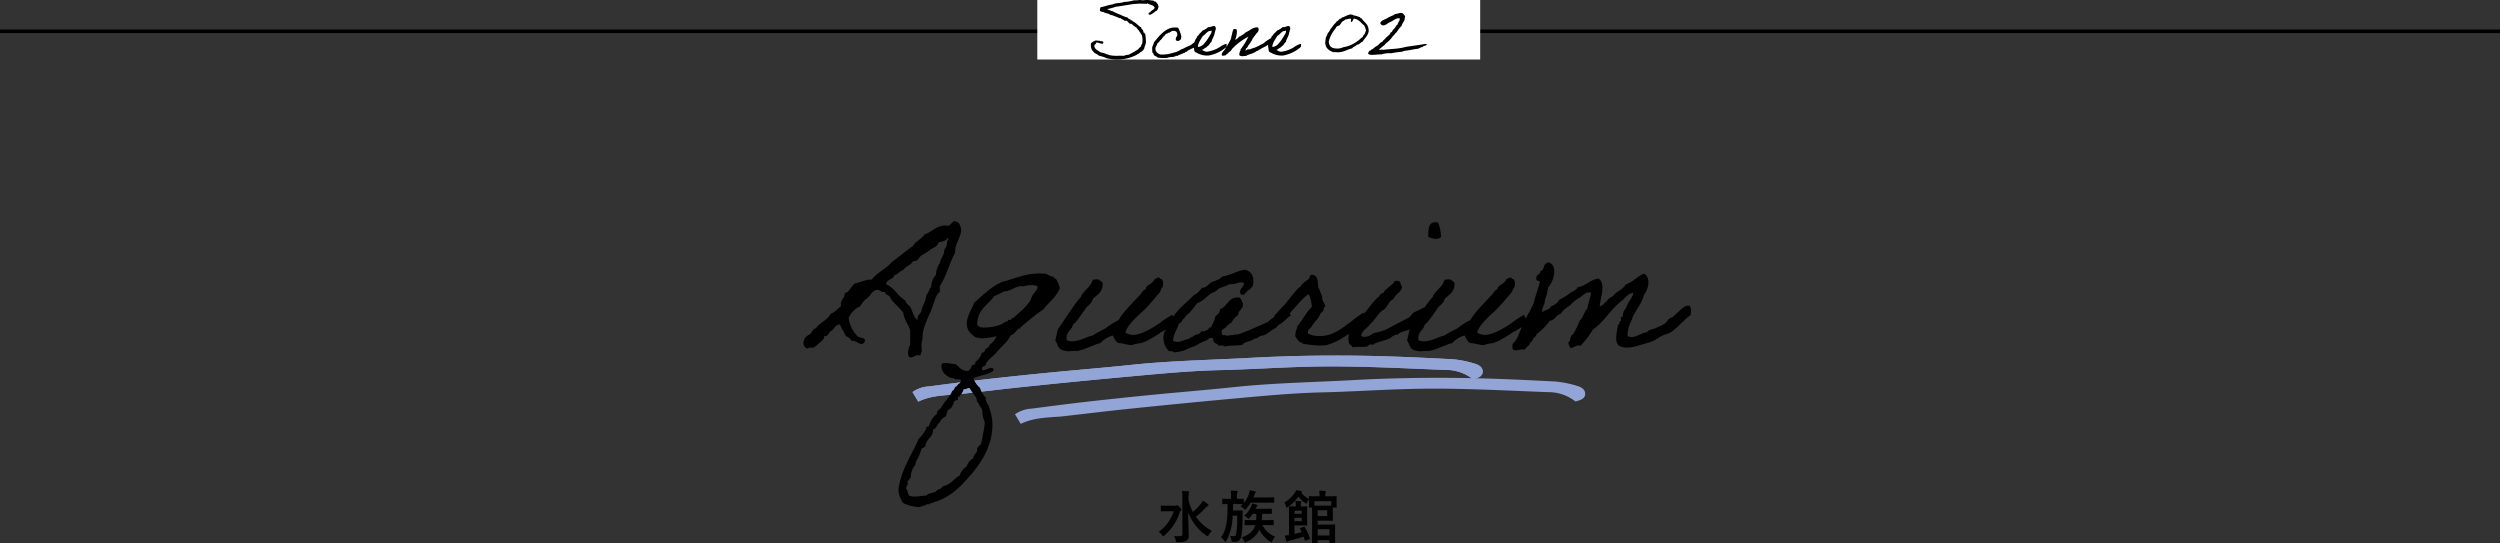 <svg id="コンポーネント_28_2" data-name="コンポーネント 28 – 2" xmlns="http://www.w3.org/2000/svg" xmlns:xlink="http://www.w3.org/1999/xlink" width="700" height="152.035" viewBox="0 0 700 152.035">
  <rect x="0" y="0" width="700" height="152.035" fill="#333333" stroke="none"/>
  <defs>
    <clipPath id="clip-path">
      <rect id="長方形_2500" data-name="長方形 2500" width="188.356" height="19.13" fill="#93a5d6"/>
    </clipPath>
  </defs>
  <line id="線_169" data-name="線 169" x2="700" transform="translate(0 8.755)" fill="none" stroke="#000" stroke-width="1"/>
  <g id="グループ_1707" data-name="グループ 1707" transform="translate(-350.5 -978.245)">
    <rect id="長方形_2502" data-name="長方形 2502" width="124.005" height="16.661" transform="translate(640.946 978.245)" fill="#fff"/>
    <path id="パス_835" data-name="パス 835" d="M-29.051-2.552a5.549,5.549,0,0,0,.418-1.386,16.093,16.093,0,0,0-.2-2.31.32.32,0,0,1-.22-.33.3.3,0,0,1-.308-.2c.066-.748-.638-.7-.638-1.386-.44-.066-.616-.44-.946-.638a6.329,6.329,0,0,0-1.474-1.056c-.044,0-.066-.176-.11-.2-.088-.044-.242.044-.33,0-.022-.022-.044-.2-.088-.22-.242-.132-.638-.2-.748-.528a10.564,10.564,0,0,1-2.112-.836,15.37,15.37,0,0,1-2.112-.946,5.043,5.043,0,0,1-.946-.33c-.176-.154-.528-.044-.528-.308a14.808,14.808,0,0,0,2.31-.638c1.144-.132,2.288-.352,3.5-.528a18.665,18.665,0,0,1,4.642-.308c.154,0,.4-.044.418.088.176,0,.088-.264.33-.2.638.44,1.76.418,2,1.254-.044.264-.374.2-.33.528-.242.044-.44.11-.528.33-.264,0-.264.286-.418.418-.242.044-.484.066-.418.418,0,.308.594.264.748.11a8.906,8.906,0,0,0,.946-.638c.088-.066.132-.154.2-.2.088-.066.242-.044.33-.11.132-.132.154-.44.418-.418-.088-.33.11-.4.11-.638.088-.374-.154-.418-.11-.748-.264-.22-.528-.726-.748-.836-.066-.044-.22.022-.308,0-.044-.022-.154-.2-.22-.22-.2-.044-.572-.066-.836-.11a8.4,8.4,0,0,0-.946-.088c-.44-.022-.924.11-1.386.088-.242,0-.4-.11-.616-.088A9.023,9.023,0,0,1-32-15.664a10.43,10.43,0,0,1-2.75.44c-.9.418-2.464.22-3.278.726-1.21.11-2.09.594-3.278.748a1.689,1.689,0,0,0-.2,1.056c.176.066.308.176.418.2.264.11.374.044.638.11.044.022.264.2.308.22.418.132.88.2,1.166.308.066.022.242.2.308.22.242.088.528.132.748.2.528.2.88.352,1.364.528.264.11.462.352.858.22.242.352.792.4,1.056.748h.726c.132.33.44.484.638.726a.824.824,0,0,0,.638.11,3.622,3.622,0,0,0,1.364,1.056c.132.462.594.616.748,1.056.308.308.462.726.748,1.056a5.57,5.57,0,0,1,.088,2.42A1.117,1.117,0,0,0-30-2.772a4.3,4.3,0,0,0-.836.836,28.152,28.152,0,0,1-2.64,1.5,5.331,5.331,0,0,0-1.386.308,15.7,15.7,0,0,0-1.782,0,4.224,4.224,0,0,1-.528,0,9.376,9.376,0,0,1-1.8-.22c-.066,0-.088-.088-.11-.088a2.54,2.54,0,0,1-.726-.22,5.951,5.951,0,0,0-1.5-.418c-.66-.528-1.628-.77-1.782-1.8-.022-.308.2-.352.308-.528.242-.022.066-.506.418-.418.308-.044.616.154.968.22.33.044.748.286.836-.22-.022-.418-.462-.4-.836-.418-.264-.2-.9-.044-1.166-.22a3.089,3.089,0,0,0-1.474.858,3.1,3.1,0,0,0,.308,1.892,7.12,7.12,0,0,1,.638.748,6.13,6.13,0,0,1,1.364.836,8.115,8.115,0,0,1,2,.638A11.841,11.841,0,0,0-31.163-.44c.11-.242.528-.2.638-.44.132-.022.462-.462.528-.308C-29.513-1.628-29.051-1.936-29.051-2.552Zm14.5-1.65c-.66.242-1.122.858-1.716,1.166a13.871,13.871,0,0,0-1.914.9c-.748.176-1.254.748-2,.924-.286.154-.726.176-1.056.308a9.89,9.89,0,0,1-3.278.418A2.035,2.035,0,0,1-25.883-1.54c-.308-1.056.22-1.166.44-2.024.154-.154.264-.352.528-.418.088-.594.726-.616.836-1.144.2-.176.44-.286.44-.638.352.176.33-.242.418-.33.132-.11.352-.154.418-.308.264.088.4-.132.528-.22.088-.022.242.044.308,0,.066-.022,0-.308.22-.2s.22.11.11-.11a1.428,1.428,0,0,1,1.584.11,1.985,1.985,0,0,1,.2.616c.044.594-.352.814-.418,1.166a4.228,4.228,0,0,0,0,.528c.66.55,1.188-.044,1.474-.308.066-.154-.11-.55.11-.528a9.118,9.118,0,0,0-.946-2.64c-2.4-.418-3.894.946-5.082,2.112a21.2,21.2,0,0,0-1.672,2c-.088.44-.462,1.056-.506,1.5a13.493,13.493,0,0,0,.066,1.364c.286.11.352.44.418.748a2.832,2.832,0,0,1,1.056.638,15.424,15.424,0,0,0,2.53.11A5.013,5.013,0,0,1-20.911.2c.022-.22.462-.022.528-.2,0-.242.44-.044.616-.11.308-.308.858-.352,1.21-.594.33.022.308-.33.748-.2.066-.308.418-.33.638-.4.022,0,.154-.22.2-.242.33-.154.7-.352,1.012-.528a3.422,3.422,0,0,0,1.848-1.408C-13.827-4.422-14.179-4.422-14.553-4.2Zm8.514.7a3.754,3.754,0,0,0-.836.286,5.272,5.272,0,0,0-.836.462,8.6,8.6,0,0,1-3.828,1.474h-.22a3.137,3.137,0,0,1-1.166-.506c.506-.176.77-.572,1.276-.748.132-.286.44-.374.638-.616s.418-.7.726-.858c.066-.77.88-1.716.88-2.574.176-.2.132-.572.22-.726.044-.088.088-.044.088-.22a.963.963,0,0,0-.308-.946c-.726-.022-1.034.374-1.8.308a4.79,4.79,0,0,1-1.584.968c-.308.506-.9.77-1.144,1.364-.308.11-.418.44-.528.748-.264.11-.616,1.166-.682,1.386,0,.066-.088.11-.088.11a3.389,3.389,0,0,0,.088,1.5c-.044.4.132.99.638,1.056a5.711,5.711,0,0,0,3.5.814A10.4,10.4,0,0,0-6.105-2.6,4.465,4.465,0,0,0-6.039-3.5Zm-4.312-3.7c.088,0,.088.132.11.2a1.98,1.98,0,0,1-.44,1.056A13.042,13.042,0,0,1-12.6-3.256a4.566,4.566,0,0,1-.638.418,1.932,1.932,0,0,1-.858.22c.022-1.122,1.012-2.376,1.408-3.1.594-.264.946-.924,1.584-1.276C-10.923-7.084-10.637-7-10.351-7.194ZM5.885-3.454c.022-.088.374-.22.572-.22.33-.022.572-.44.462-1.474a2.861,2.861,0,0,0-1.386.594c-.154.066-.462.33-.638.4a3.165,3.165,0,0,1-.55.484,2.233,2.233,0,0,1-.792.4A9.138,9.138,0,0,1,1.111-2.2c-.242.066-.242.176-.528.2-.176.154-.528,0-.748.088-.242-.022-.462.506-.638.22.22-.132.11-.594.418-.638a3.527,3.527,0,0,0,.44-.748A6.979,6.979,0,0,0,1.331-5.148c.286-.066.22-.484.528-.528-.022-.418.462-.33.418-.748A1.249,1.249,0,0,0,2.8-8.008c-.528-.286-1.43.154-1.8.33A16.745,16.745,0,0,1-.8-6.622c-.11.066-.22.242-.33.308a5.2,5.2,0,0,1-.836.528c-.2.11-.286.286-.528.22-.11.264-.418.352-.528.638-.286-.088-.154.2-.352.2-.154-.044-.264.418-.33.11h.11c0-.11.154-.154,0-.22.264-.44.638-2.376.264-2.728-.528-.088-.77-.132-.924.242-.11.264-.506,2.112-.594,2.486a27.1,27.1,0,0,1-1.5,2.618,3.012,3.012,0,0,1-.638.836c-.176.33-.462.528-.418,1.056.286.4.418.044.968.11.242-.154.418-.374.638-.528.33-.066.286-.506.638-.528.462-.33.616-.9,1.1-1.21a3.748,3.748,0,0,1,.66-.66A16.143,16.143,0,0,1,.055-5.478c-.264.484-.946,1.782-1.166,2.09a1.043,1.043,0,0,1-.22.22c-.022.022.022.176,0,.2-.088.132-.242.22-.308.33a3.619,3.619,0,0,0-.22.418c-.044.088-.176.044-.2.11-.088.132,0,.22-.11.308-.044.022.022.176,0,.22A2.292,2.292,0,0,0-2.5-.33c.484.506,1.3.242,1.914.22C.275-.638,1.287-.7,2.1-1.276c.4-.308.594-.22.968-.55.594-.264.682-.44,1.056-.572A9.1,9.1,0,0,0,5.885-3.454ZM14.8-3.5a3.754,3.754,0,0,0-.836.286,5.272,5.272,0,0,0-.836.462A8.6,8.6,0,0,1,9.3-1.276h-.22a3.137,3.137,0,0,1-1.166-.506c.506-.176.77-.572,1.276-.748.132-.286.44-.374.638-.616s.418-.7.726-.858c.066-.77.88-1.716.88-2.574.176-.2.132-.572.22-.726.044-.088.088-.044.088-.22a.963.963,0,0,0-.308-.946c-.726-.022-1.034.374-1.8.308a4.79,4.79,0,0,1-1.584.968c-.308.506-.9.77-1.144,1.364-.308.11-.418.44-.528.748-.264.11-.616,1.166-.682,1.386,0,.066-.088.11-.088.11a3.389,3.389,0,0,0,.088,1.5c-.044.4.132.99.638,1.056a5.711,5.711,0,0,0,3.5.814A10.4,10.4,0,0,0,14.729-2.6,4.465,4.465,0,0,0,14.8-3.5Zm-4.312-3.7c.088,0,.088.132.11.2a1.98,1.98,0,0,1-.44,1.056A13.042,13.042,0,0,1,8.239-3.256a4.566,4.566,0,0,1-.638.418,1.932,1.932,0,0,1-.858.22c.022-1.122,1.012-2.376,1.408-3.1C8.745-5.984,9.1-6.644,9.735-7,9.911-7.084,10.2-7,10.483-7.194Zm15.752-3.652c-.154.286-.484.33-.748.528-.22.154-.374.506-.726.528-.176.462-.594.66-.858,1.056-.308.308-.484.748-.836,1.056a3.42,3.42,0,0,1-.748,1.166A12.836,12.836,0,0,1,21.7-5.148c-.022.55-.132.99-.132,1.54,0,.264.132.33.132.682a3.031,3.031,0,0,0,1.892,1.672c.044.022.11.022.11.088v.022a3.249,3.249,0,0,1,.462-.022c.33,0,.66.044.99.044,1.606,0,2.706-.858,3.938-1.078.308-.484,1.012-.572,1.364-1.056.814,0,.946-.682,1.584-.836.55-.99,1.5-1.606,1.694-2.948,0-2.112-1.21-2.266-2-3.608a.166.166,0,0,1-.088.022c-.2,0-.264-.242-.44-.33a10.56,10.56,0,0,0-1.8-.528c-.066-.022-.088-.11-.11-.11a3.968,3.968,0,0,0-.814-.11c-.088,0-.242,0-.242.088v.022C27.467-11.462,27-11,26.235-10.846Zm2.332.308c.176,0,.22.088.22.264s-.044.374-.044.55a.279.279,0,0,0,.022.132c.572-.022.484-.7.858-.946,1.364.2,1.936,1.21,2.838,1.914a5.537,5.537,0,0,1,.528,1.474c-.22.264-.242.638-.418.946a1.854,1.854,0,0,0-.528.836c-.572.242-.836.792-1.364,1.056a8.984,8.984,0,0,1-4.136,1.8,3.358,3.358,0,0,1-1.628.352c-1.364,0-2.222-.4-2.376-1.936A8.756,8.756,0,0,1,24.123-7.37a5.925,5.925,0,0,0,.638-.946,4.232,4.232,0,0,1,.726-.308c.374-.308.528-.748.858-1.056.264-.264.66-.308.836-.638C27.753-10.318,28.061-10.516,28.567-10.538ZM42.8-12.144c-.484,0-1.078.286-1.628.308-.66.484-1.562.7-2.222,1.166-.726.4-1.672.572-2,1.386.22.374.374.638.88.638.7,0,1.364-.726,1.76-.858.924-.33,1.628-1.144,2.508-1.144a.646.646,0,0,1,.352.088c0,.77-.528,1.034-.638,1.694-.308.132-.44.484-.638.748v.044c0,.022-.572.594-.638.682-.11.154-.176.374-.308.528-.11.132-.33.2-.418.308-.066.088-.044.242-.11.33a10.5,10.5,0,0,1-1.056.946,4.3,4.3,0,0,1-.836.836c-.176.484-.462.418-.748.638a8,8,0,0,0-.748.748A5.984,5.984,0,0,0,34.837-2c-.4.022-.4.418-.814.418a1.427,1.427,0,0,0-.44.77c0,.352.7.418,1.056.418.88,0,1.716-.132,2.464-.132h.264a6.511,6.511,0,0,1,2.64-.308,25.3,25.3,0,0,1,3.08-.44,3.012,3.012,0,0,1,1.254-.308c1.056-.132,2.178-.44,3.278-.528A4.446,4.446,0,0,1,48.9-2.64c.11-.044.11-.176.2-.22.264-.11.858-.088.858-.462a.43.43,0,0,0-.022-.154c-.7.044-1.408.2-2.112.308-1.5.242-3.256.4-4.532.748-1.65.352-3.674.4-5.588.616-.308-.2-.814.154-1.056-.088.4-.44.946-.748,1.364-1.166.286-.154.418-.44.638-.638a7.538,7.538,0,0,0,1.892-2c.4-.154.726-1.034.968-.946a9.421,9.421,0,0,1,1.474-1.914c.132-.77.7-1.1.836-1.892-.088-.242.11-.4.11-.66V-11.2C43.681-11.572,43.351-12.144,42.8-12.144Z" transform="translate(700 994)"/>
  </g>
  <g id="グループ_1709" data-name="グループ 1709" transform="translate(-367.5 -1017.245)">
    <g id="グループ_1708" data-name="グループ 1708" transform="translate(631 1047)">
      <g id="グループ_1706" data-name="グループ 1706" transform="translate(-8.178 69.803)">
        <g id="グループ_1705" data-name="グループ 1705" transform="translate(0.178 0)" clip-path="url(#clip-path)">
          <path id="パス_758" data-name="パス 758" d="M156.9,6.61a12.149,12.149,0,0,0-7.627-2.592c-12.221-.459-24.435-1.163-36.674-.941-6.808.123-13.609.525-20.413.795-1.922.076-3.845.153-5.768.195-9.1.2-18.12,1.114-27.15,1.935S41.208,7.722,32.187,8.658c-6.41.664-12.8,1.448-19.2,2.17-.691.078-1.391.092-2.086.144-3.125.234-6.255.447-9.286,1.93L0,10.219a8.731,8.731,0,0,1,4.577-1.58C9.587,8,14.59,7.327,19.61,6.756q9.35-1.064,18.723-1.979c7.629-.751,15.28-1.362,22.9-2.168C72.353,1.433,83.541,1.251,94.7.638c10.492-.576,20.968-.743,31.455-.576,8.39.133,16.776.543,25.154.975a29.26,29.26,0,0,1,6.08,1.223c1.16.315,2.254,1,2.269,2.2.015,1.219-1.021,1.779-2.754,2.156" transform="translate(0 0)" fill="#93a5d6"/>
          <path id="パス_759" data-name="パス 759" d="M156.9,6.61a12.149,12.149,0,0,0-7.627-2.592c-12.221-.459-24.435-1.163-36.674-.941-6.808.123-13.609.525-20.413.795-1.922.076-3.845.153-5.768.195-9.1.2-18.12,1.114-27.15,1.935S41.208,7.722,32.187,8.658c-6.41.664-12.8,1.448-19.2,2.17-.691.078-1.391.092-2.086.144-3.125.234-6.255.447-9.286,1.93L0,10.219a8.731,8.731,0,0,1,4.577-1.58C9.587,8,14.59,7.327,19.61,6.756q9.35-1.064,18.723-1.979c7.629-.751,15.28-1.362,22.9-2.168C72.353,1.433,83.541,1.251,94.7.638c10.492-.576,20.968-.743,31.455-.576,8.39.133,16.776.543,25.154.975a29.26,29.26,0,0,1,6.08,1.223c1.16.315,2.254,1,2.269,2.2.015,1.219-1.021,1.779-2.754,2.156" transform="translate(0 0)" fill="#93a5d6"/>
          <path id="パス_760" data-name="パス 760" d="M187.9,14.61a12.149,12.149,0,0,0-7.627-2.592c-12.221-.459-24.435-1.163-36.674-.941-6.808.123-13.609.525-20.413.795-1.922.076-3.845.153-5.768.195-9.1.2-18.12,1.114-27.15,1.935s-18.063,1.721-27.084,2.656c-6.41.664-12.8,1.448-19.2,2.17-.691.078-1.391.092-2.086.144-3.125.234-6.255.447-9.286,1.93L31,18.219a8.731,8.731,0,0,1,4.577-1.58C40.587,16,45.59,15.327,50.61,14.756q9.35-1.064,18.723-1.979c7.629-.751,15.28-1.362,22.9-2.168,11.118-1.176,22.306-1.358,33.465-1.971,10.492-.576,20.968-.743,31.455-.576,8.39.133,16.776.543,25.154.975a29.26,29.26,0,0,1,6.08,1.223c1.16.315,2.254,1,2.269,2.2.015,1.219-1.021,1.779-2.754,2.156" transform="translate(-2.3 -1.772)" fill="#93a5d6"/>
        </g>
      </g>
      <path id="パス_833" data-name="パス 833" d="M-91.476,2.3c.84,0,1.4-.616,1.848-.616.168,0,.392.056.56.056.224,0,.392-.056.392-.28a.609.609,0,0,0-.056-.28A.917.917,0,0,0-88.4.336c0-.448-.112-.952-.112-1.4,0-.616.336-1.512.336-2.576,0-2.184,1.568-5.264,2.408-7.28.84-2.072,1.288-4.368,2.408-5.1V-17.64c1.848-2.744,2.688-6.44,4.312-9.408v-.336c0-2.3,1.68-3.976,1.68-6.16,0,.056-.336-2.072-1.232-2.072h-.168a.669.669,0,0,0-.448-.224c-.616,0-1.12,1.288-1.9,1.288-.28,0-.5-.056-.672-.056-2.632,0-3.64,1.792-5.824,2.464-.84,1.344-2.464,1.9-3.248,3.248-2.016,1.456-3.92,3.024-5.936,4.536-1.624,1.9-4.088,2.856-5.6,4.872-1.9,0-3.024.784-4.592,1.064-1.12.5-1.736,2.688-2.968,2.688,0,1.4-1.12,1.792-1.12,3.248a1.55,1.55,0,0,0,.056.5c-1.008.672-1.68,1.736-2.968,2.128-.84,1.9-3.024,2.352-4.032,4.032-1.008,0-1.232,1.68-2.128,1.9a2.587,2.587,0,0,0-1.4,2.3c0,.224.336,1.456,1.176,1.456.336,0,.168-.28.56-.28.28,0,.616.056.9.056.448,0,2.072-1.512,2.8-2.184.392-.392.336-1.12.616-1.12.112,0,.28.056.392.056.224,0,.9-1.064,1.12-1.344,1.12-.448,1.176-1.9,2.688-1.9.392,1.232,1.176,2.072,1.624,3.248A2.966,2.966,0,0,1-108.052-2.3a2.425,2.425,0,0,0,.28-.056c.9,0,1.736.952,2.688.952.168,0,.784-.728.784-.9,0-1.232-1.792-.672-2.128-1.344a9.123,9.123,0,0,1-2.464-5.1,6.34,6.34,0,0,1,3.248-3.248,6.826,6.826,0,0,1,2.128-2.408c.84-.784,1.232-2.016,2.688-2.184.784.056,1.008.616,1.792.616a1.093,1.093,0,0,0,.392-.056c0,.952.952.84,1.344,1.344.336,1.4,2.632,2.8,3.752,4.592.224,2.016,1.4,3.08,1.9,4.816v4.032A5.808,5.808,0,0,0-92.26,1.12a2.019,2.019,0,0,0,.336,1.12A1.233,1.233,0,0,0-91.476,2.3Zm10.3-33.376h.056c.168,0,.168.168.224.28-.56.5-.392,1.288-.56,1.9-.168.448-.672.9-.672,1.456,0,1.064-1.008,2.072-1.232,3.36a6.214,6.214,0,0,0-1.064,3.248,5.324,5.324,0,0,0-1.344,3.472c-.672.5-.672,1.68-1.344,2.128-.112,1.792-1.008,2.744-1.344,4.312-.112,1.008-1.12,1.176-1.12,2.3a1.093,1.093,0,0,0,.056.392c-.84-.056-1.456-2.184-1.9-3.192-.392-.84-1.344-1.176-1.568-2.184-2.128-1.232-3.136-3.64-5.376-4.536,0-1.4,2.128-1.512,2.128-2.24v-.224c1.12-.28,1.568-1.232,2.688-1.568.616-1.064,2.128-1.288,2.688-2.464h.28c1.288.056,1.4-1.288,2.24-1.68a16.094,16.094,0,0,0,2.408-1.568c.728-.5,1.9-.84,2.184-1.9C-82.852-30.184-81.676-30.184-81.172-31.08Zm30.3,11.312c-.224,0-.56-.056-.56-.336,0-.056.056-.112.056-.168-1.176,0-1.512-.672-2.408-.84-.616-.056-1.232-.056-1.792-.056-4.088,0-6.72,1.456-10.024,2.24-3.36,1.288-5.544,3.808-8.12,5.88-.672,1.96-2.072,3.7-2.072,5.992,0,1.792,1.12,2.744,2.352,3.7a8.307,8.307,0,0,0,1.792.336,18.918,18.918,0,0,0,4.144-.616,4.851,4.851,0,0,1-1.9,2.408,1.539,1.539,0,0,1-1.064,1.12c-.336.392-.224,1.064-.9,1.064h-.168a4.99,4.99,0,0,1-1.9,2.688V3.7c0,.056.056.224.056.336,0,.448-1.12.224-1.12.9,0,.28-.616,1.176-1.064,1.176-1.96,0-2.3-1.288-3.528-1.96h-.224c-.784,0-1.68-.28-2.464-.28-.616,0-1.12.056-1.12.9,0,2.184,2.352,3.416,3.584,3.416.224.616,1.624-.056,1.848.56,0,1.008-.9.9-1.064,1.624-.784.112-.616,1.12-1.344,1.344-.728,1.848-2.352,3.08-3.192,4.816-.5.448-1.12.728-1.12,1.624a5.916,5.916,0,0,0-2.128,3.248c0,.448-.84.112-.84.616a.206.206,0,0,0,.056.168,11.634,11.634,0,0,1-2.184,2.968c-1.96,4.648-4.872,8.344-5.656,14.224A7.3,7.3,0,0,0-93.6,43.12a12.3,12.3,0,0,0,4.592,1.12c.616-.336,1.624-.392,2.128-.84a.609.609,0,0,0,.28.056c.448,0,.5-.336.9-.336h.168a4.391,4.391,0,0,1,1.344-.5c4.144-1.512,6.608-4.144,8.9-6.72,2.8-3.136,6.664-8.176,6.664-14.616a12.3,12.3,0,0,0-.784-4.48c-.112-1.232-1.064-1.624-1.064-3.024v-.224A6.2,6.2,0,0,1-72.1,10.864a6.25,6.25,0,0,1-1.848-2.688c1.176-.784,5.6-1.232,5.656-2.464a.59.59,0,0,0-.616-.448c-.672,0-1.736.616-2.3.616a.3.3,0,0,1-.336-.336c0-.84.672-.672,1.064-1.12V4.312c-.056-.784,2.072-2.3,2.968-3.36,1.344-1.624,3.08-2.856,4.032-4.872,1.12-.056,1.68-1.848,2.408-1.848.336,0,.112-.168.28-.28a75.9,75.9,0,0,1,6.44-5.1c1.512-2.016,3.64-3.36,4.592-5.936A9.7,9.7,0,0,0-50.876-19.768ZM-57.6-17.92a3.193,3.193,0,0,1,1.624.336c-.056,1.176-.84,1.624-1.344,2.408s-.616,1.9-1.344,2.408c-.952,1.456-2.856,2.8-4.032,4.032h-.224c-.392,0-.392.56-.616.56-.112,0-.28-.056-.392-.056-.168,0-.56.56-.728.56H-65.1c-.84,1.008-3.752,1.624-5.768,1.624a2.247,2.247,0,0,1-2.016-.784c0-4.312,3.08-5.544,4.816-8.064,1.288-.392,2.52-1.344,3.136-1.344h.392a6.084,6.084,0,0,1,.784-.28c.616-.168,1.848-1.12,3.248-1.12.168,0,.336.056.5.056A8.214,8.214,0,0,1-57.6-17.92Zm-32.76,59.192a3.816,3.816,0,0,1-1.624-.28c-.224-.28-.5-1.9-.784-1.9v-.112c0-.5.448-.952.448-1.456a1.08,1.08,0,0,0-.168-.56c.616-.112.56-.84,1.064-1.064,0-.168-.056-.392-.056-.56a6.569,6.569,0,0,1,.56-1.848c.224-.616.84-.952.84-1.624v-.28a15.191,15.191,0,0,0,1.624-3.752c.392-.168.672-.392,1.064-.56.168-2.3,2.128-2.464,2.128-4.536v-.28c1.12-.112,1.008-1.512,1.9-1.9.224-.952,1.12-1.4,1.848-1.848,0-.112-.056-.168-.056-.224,0-.5.392-.672.392-1.12a2.425,2.425,0,0,1-.056-.28c1.176-.28,1.512-1.344,1.9-2.408.112-.448,1.064-.224,1.064-.672,0-.168-.056-.392-.056-.5,0-.392.56-.112.56-.336v-.112a4.648,4.648,0,0,0,1.12-1.9c.112,0,.224.056.336.056.392,0,.56-.336,1.288-.336a29.229,29.229,0,0,0,1.848,2.688c.224.336.056.784.28,1.12a4.878,4.878,0,0,1,.784,1.344c.952,1.008.56,1.68.84,2.912,0,.448.5,1.008.5,1.9a19.355,19.355,0,0,1-.5,2.968,15.031,15.031,0,0,1-.56,2.688c-.112.224-1.12,1.064-1.12,1.512,0,.168.056.336.056.448,0,.56-1.064.952-1.064,2.072a4.139,4.139,0,0,0-1.9,2.408,3.975,3.975,0,0,0-1.9,2.408c-1.68.84-2.408,2.576-4.536,2.968-.336,0-.336.336-.56.56-.28.28-1.344.392-1.624,1.064-.9.336-2.072.392-2.632,1.064C-88.116,41.048-89.292,41.272-90.356,41.272ZM-21.028-7.84c-1.9,1.4-4.872,3.3-7.448,3.808a4.693,4.693,0,0,1-2.912-.56c.448-2.3,4.032-5.152,5.432-6.552s2.688-3.024,4.032-4.536c.28-.5.5-.672.5-1.12.056-.28.168-.112.28-.224.392-.616.616-2.576-.5-2.688-.392-.784-1.344.056-1.624.224a3.113,3.113,0,0,1-1.344,1.344c-.448.392-1.064.56-1.064,1.344-.84.28-1.12,1.064-1.624,1.624-1.624,1.736-4.928,4.984-5.992,7.056a15.807,15.807,0,0,0-3.472,2.184c-1.288.728-2.576,1.288-3.808,2.128-2.3.448-4.48,2.3-7.224,1.344-.448-2.408,1.4-2.744,1.736-4.424.784-.336,3.3-4.2,3.808-4.872.616-.56,1.624-1.344,1.792-2.352,1.288-1.176,2.912-1.96,2.688-4.536-.616-.392-.9-1.12-2.128-.84-.84-.112-.784.672-1.064,1.064-.112.672-2.968,3.024-2.856,3.864-.952.56-5.712,8.008-6.384,8.848-.392,1.008-.5,2.24-.84,3.248.672.84.728,2.352,1.9,2.688A5.154,5.154,0,0,0-46.172.5c.392-.056.9.056,1.344,0,2.24-.392,4.424-1.736,6.44-2.184a7.314,7.314,0,0,1,3.472-2.128c.448.84.784,1.736,1.624,2.128,1.232,0,2.52.56,3.752.56a7.711,7.711,0,0,1,2.184-.5c2.632-.56,6.16-3.36,6.328-3.3s3.7-2.3,3.7-2.3a17.939,17.939,0,0,0-.952-2.408C-18.452-9.52-20.188-8.512-21.028-7.84ZM14.14-11.368c-1.288.728-2.24,1.512-3.36,2.128A7.612,7.612,0,0,0,8.54-7.616c-1.624.728-3.192,1.4-4.816,2.128-.84.392-1.848.672-2.688,1.064-.84.448-1.512.224-2.408.5A7.573,7.573,0,0,0-3-3.7c-.168-.5-1.624.168-1.344-.784-.392-1.064.672-1.232,1.064-1.624A4.755,4.755,0,0,1-1.652-7.448,5.675,5.675,0,0,1,.2-9.576c.056-1.512,1.512-1.568,1.344-3.248-.392-.448-.392-1.344-1.064-1.624-3.136-.28-3.192,2.52-5.376,3.248,0,1.12-.784,1.512-1.344,2.128C-6.356-7.84-7.084-7.224-7.308-6.1c-.84-.112-.728.728-1.344.784a2.1,2.1,0,0,1-1.624.28c.056.84-1.12.84-1.624,1.12-.28.168-.448.336-.784.5-.336.224-.784.056-.784.56-1.512.056-2.968,1.456-4.592.5.168-2.016,1.176-3.08,1.624-4.816.784-.112.84-.952,1.344-1.344s.672-1.12,1.344-1.344a30.937,30.937,0,0,0,2.408-2.968c1.792-.616,2.8-2.072,4.312-2.968.9-.168,1.344-.9,2.128-1.344A15.788,15.788,0,0,0-2.212-18.2c1.736.28,2.688-.952,4.032-.28-.056,1.232-1.792,1.848-.784,3.248.392-.056,1.008.112,1.064-.28,0-.392.672-.224.56-.784.784-.224,1.12-.84,1.568-1.344.672-2.24-.168-4.2-2.128-4.592-2.408.336-3.976,1.568-6.44,1.9-.56.952-1.9,1.12-2.968,1.624-.9.5-1.288,1.512-2.688,1.568A6.972,6.972,0,0,1-12.4-14.952C-13.86-13.384-15.652-12.1-17-10.416c-.784.84-1.288,1.96-2.128,2.688A6.611,6.611,0,0,1-20.468-4.76,5.133,5.133,0,0,0-19.124.616,1.458,1.458,0,0,1-17.78.9,10.977,10.977,0,0,0-14.308.112c.84-.56,2.3-.84,2.688-1.12A13.324,13.324,0,0,1-8.932-2.352c.616-.112.84-.9,1.624-.784.728-.112.28,1.008.784,1.064.056.672,1.064.392,1.12,1.064.448.168,1.568-.28,1.568.28,1.848-.336,3.192-.224,5.152-.448.784-1.12,2.52-.84,3.472-1.792.672.056.784-.224,1.344-.56.5-.28,1.12-.28,1.624-.5.952-.5,1.68-1.232,2.632-1.736s.728-.9,1.68-1.344c.9-.448,1.96-1.848,2.912-2.352C14.812-9.408,14.14-11.368,14.14-11.368ZM32.4-8.176c-2.128,1.568-4.984,4.088-8.12,4.424a8.11,8.11,0,0,1-4.536-.56c-.28-1.344.784-1.344,1.064-2.128.84-1.344,1.792-1.96,2.408-3.528.168-.224.56-.448.784-.784.168-.28.056-1.064.56-1.064,0-1.12-1.064-1.68-.84-2.968-.448-.728-.616-1.736-1.064-2.408-.224-1.456-.056-3.192-1.344-3.528-1.232-.392-1.008.672-1.288,1.008-.448.392-2.24,1.512-2.3,2.128-1.008.5-3.752,4.256-4.48,5.1-.728.56-2.24,2.52-3.08,3.248-.056-.056,1.96,1.4,1.96,1.4,1.568-.448,6.216-7.112,7.84-7.5a9.083,9.083,0,0,1,.84,3.528c-1.68,1.624-2.52,3.584-4.032,5.376-.168,1.008-.672,1.68-.56,2.912.5.616.9,1.624,1.624,1.624.28.056.168.224.28.28a3.052,3.052,0,0,0,1.344.28,23.857,23.857,0,0,0,5.1.28c3.752-.84,6.5-3.248,9.408-5.1A22.1,22.1,0,0,0,35.98-8.12s-.728-2.184-.728-2.128S33.236-8.9,32.4-8.176Zm16.24,2.352c.448-.5,1.344-.784,1.736-1.344,2.52-1.288,3.528-2.968,2.912-4.7-1.4.112-2.52,1.12-3.7,1.456-.952.56-.952,1.344-2.072,1.792-1.456.84-2.8,1.456-4.256,2.24a13.167,13.167,0,0,1-5.1,1.848c-.728.616-2.408,1.568-3.528.84.224-1.68,1.736-2.072,2.408-3.248,1.232-.784,2.52-3.528,3.92-4.088,1.064-.784,1.344-2.464,2.744-2.968.448-1.512,2.128-1.792,2.408-3.472-.616-.392-.224-1.736-1.344-1.624-1.008-.28-.84.56-1.344.784a12.95,12.95,0,0,1-1.344,1.12c-.224.56-1.008.56-1.064,1.344-.56.224-1.176.448-1.344,1.064-1.848,1.344-3.808,4.76-5.544,6.216a14.822,14.822,0,0,0-2.8,4.032,4.232,4.232,0,0,0-.168,2.464c-.056.9.9.84,1.064,1.568,1.176-.28,2.632,0,4.032-.224.112-.056.672-.5.784-.56.56-.168,1.064.336,1.344-.28,1.456-.616,3.248-.9,4.592-1.624.056-.336,1.792-1.176,1.9-.784C45.5-5.152,47.908-4.984,48.636-5.824Zm4.816-25.592c.9.448,2.8.952,3.528,0a10.727,10.727,0,0,0-.84-4.032C53.4-35.952,53.4-33.712,53.452-31.416ZM77.476-7.84c-1.9,1.4-4.872,3.3-7.448,3.808a4.693,4.693,0,0,1-2.912-.56c.448-2.3,4.032-5.152,5.432-6.552s2.688-3.024,4.032-4.536c.28-.5.5-.672.5-1.12.056-.28.168-.112.28-.224.392-.616.616-2.576-.5-2.688-.392-.784-1.344.056-1.624.224a3.113,3.113,0,0,1-1.344,1.344c-.448.392-1.064.56-1.064,1.344-.84.28-1.12,1.064-1.624,1.624-1.624,1.736-4.928,4.984-5.992,7.056A15.807,15.807,0,0,0,61.74-5.936c-1.288.728-2.576,1.288-3.808,2.128-2.3.448-4.48,2.3-7.224,1.344-.448-2.408,1.4-2.744,1.736-4.424.784-.336,3.3-4.2,3.808-4.872.616-.56,1.624-1.344,1.792-2.352,1.288-1.176,2.912-1.96,2.688-4.536-.616-.392-.9-1.12-2.128-.84-.84-.112-.784.672-1.064,1.064-.112.672-2.968,3.024-2.856,3.864-.952.56-5.712,8.008-6.384,8.848-.392,1.008-.5,2.24-.84,3.248.672.84.728,2.352,1.9,2.688A5.154,5.154,0,0,0,52.332.5c.392-.056.9.056,1.344,0,2.24-.392,4.424-1.736,6.44-2.184a7.314,7.314,0,0,1,3.472-2.128c.448.84.784,1.736,1.624,2.128,1.232,0,2.52.56,3.752.56a7.711,7.711,0,0,1,2.184-.5c2.632-.56,6.16-3.36,6.328-3.3s3.7-2.3,3.7-2.3a17.939,17.939,0,0,0-.952-2.408C80.052-9.52,78.316-8.512,77.476-7.84Zm49.392-1.68c.784-5.768-3.528-.672-5.04.56-1.624.5-1.232,1.288-2.632,2.072a17.715,17.715,0,0,1-2.408,1.12c-.448.168-1.008.168-1.344.5-.56-.056-.56.392-.84.56-1.9.112-3.3,2.016-5.376,1.064a8.744,8.744,0,0,1,1.064-4.312c.84-2.744,2.8-4.368,3.528-7.224,1.176-1.456,2.072-4.816,0-5.936-1.96.728-3.024,2.352-5.1,2.968-.784,1.512-2.576,1.9-3.528,3.248-.672.448-1.512.784-1.848,1.568a1.544,1.544,0,0,0-.84.84c-.336-.056-1.008.9-1.064.28.28-2.52,1.68-5.824-.28-7.56-2.464.28-3.472,2.072-5.88,2.408-.5.952-1.68,1.232-2.464,1.9a18.017,18.017,0,0,1-2.688,1.624,4.056,4.056,0,0,1-2.408,1.848c-.056.672-.84.616-1.064,1.12-.616-.28-1.176.9-1.344.224,0-1.232.84-2.016.728-2.8a6.9,6.9,0,0,1,.616-1.9c0-.616.28-1.288.28-1.9,1.568-1.512,2.912-6.1.28-7h-.56c0,.336-.448.224-.5.5-.56.56-.392,1.792-1.344,1.9.056,1.12-1.344.84-1.12,2.128-.224,1.008,1.344.112.84,1.344-.672,2.632-1.12,3.36-1.456,4.928a5.018,5.018,0,0,1-.728,1.736c-.5,1.344-1.4,2.352-1.848,3.752C79.268-6.1,78.82-3.36,77.532-2.016a1.443,1.443,0,0,0-.56,1.064,4.211,4.211,0,0,1,0,.84c.784,1.008,2.016,0,3.528.224.392-.784,1.344-1.12,1.568-2.128.56-.056.56-.728.84-1.064.224-.28.84-.56.784-1.064a17.288,17.288,0,0,0,3.752-3.808c1.512-.112,1.624-1.624,2.968-1.848A7.4,7.4,0,0,1,93.1-12.208a8.406,8.406,0,0,1,2.688-2.184c.84-.56,2.072-1.96,3.248-1.344-.28,1.512-.84,2.744-1.064,4.312-.9.952-1.176,2.632-2.184,3.472A20,20,0,0,1,93.94-4.144c-.672.224-.728,1.064-.84,1.848-.952.56-.168,1.12,0,1.9,1.344.168,1.456-.9,2.968-.56A27.782,27.782,0,0,0,99.54-5.488a14.4,14.4,0,0,0,2.184-1.9c2.072-2.128,3.64-4.48,5.88-6.16,1.12-.84,1.68-2.128,3.248-2.184a5.686,5.686,0,0,1-1.064,2.184,15.093,15.093,0,0,0-1.064,2.128,3.145,3.145,0,0,0-.84,2.408c-.784-.28-.448.616-.5,1.064-.56.112-.28,1.008-.84,1.12-.224,1.9-1.176,4.536.28,5.88,2.52,1.344,5.712-.28,8.064-.784,2.688-.728,2.968-1.96,5.712-2.632C122.444-5.04,125.3-8.568,126.868-9.52Z" transform="translate(83 68)"/>
    </g>
    <path id="パス_834" data-name="パス 834" d="M-16.72-11.472a4.106,4.106,0,0,1,.1-1.12,1.582,1.582,0,0,0,.112-.416c0-.08-.112-.16-.272-.176-.528-.064-1.184-.08-1.76-.1a9.7,9.7,0,0,1,.112,1.824v10.32c0,.368-.24.5-.8.512a12.9,12.9,0,0,1-1.584-.048A3.556,3.556,0,0,1-20.288.56c.128.5.144.48.624.48A4.608,4.608,0,0,0-17.312.672,1.552,1.552,0,0,0-16.672-.8c0-1.52-.112-4.176-.128-6.512A13.725,13.725,0,0,0-11.728-.8a.9.9,0,0,0,.384.192c.1,0,.16-.112.288-.336a4.326,4.326,0,0,1,.9-1.168A12.393,12.393,0,0,1-14.64-6.08a22.532,22.532,0,0,0,2.448-2.256,3.567,3.567,0,0,1,.848-.72c.128-.064.224-.144.224-.272,0-.112-.048-.176-.224-.32a11.565,11.565,0,0,0-1.36-.928,3.646,3.646,0,0,1-.544.848,16.006,16.006,0,0,1-2.224,2.32,12.838,12.838,0,0,1-1.248-3.328Zm-5.92,2.32c-1.184,0-1.568-.032-1.664-.032-.16,0-.176.016-.176.176v1.264c0,.16.016.176.176.176.1,0,.48-.032,1.664-.032h1.792a11.121,11.121,0,0,1-4.208,5.728,3.266,3.266,0,0,1,.9.96c.144.224.224.32.32.32.08,0,.176-.08.352-.224A13.821,13.821,0,0,0-19.216-7.2a1.244,1.244,0,0,1,.32-.576.416.416,0,0,0,.16-.32c0-.176-.08-.288-.512-.72-.352-.384-.544-.48-.672-.48-.064,0-.112.048-.192.08a.79.79,0,0,1-.384.064Zm19.488-.464c1.024,0,1.472.032,1.648.032-.208.224-.416.432-.656.656a2.909,2.909,0,0,1,.9.592c.192.192.288.3.368.3s.16-.1.32-.272A11.91,11.91,0,0,0,.672-10.016H5.2c1.36,0,1.824.032,1.9.032.16,0,.176-.016.176-.176v-1.168c0-.16-.016-.176-.176-.176-.08,0-.544.032-1.9.032H1.44c.112-.24.208-.48.3-.72a2,2,0,0,1,.272-.56.36.36,0,0,0,.128-.224c0-.1-.08-.16-.272-.208a10.1,10.1,0,0,0-1.44-.3,4.892,4.892,0,0,1-.24,1.024,7.83,7.83,0,0,1-1.44,2.592v-1.04c0-.176-.016-.192-.176-.192-.1,0-.5.032-1.728.032v-.768a2.964,2.964,0,0,1,.1-.976.9.9,0,0,0,.1-.32c0-.1-.1-.16-.256-.16-.592-.064-1.088-.08-1.7-.1A6.907,6.907,0,0,1-4.8-11.84v.768h-.56c-1.232,0-1.632-.032-1.728-.032-.16,0-.176.016-.176.192V-9.76c0,.16.016.176.176.176.08,0,.416-.016,1.312-.032C-5.808-5.44-5.952-2.624-7.6-.32A3.52,3.52,0,0,1-6.7.688c.128.176.208.272.288.272s.16-.1.272-.272A15.111,15.111,0,0,0-4.368-6.368h1.28a31.537,31.537,0,0,1-.24,4.832c-.144.736-.24.912-.688.912A5.052,5.052,0,0,1-5.072-.736,4.059,4.059,0,0,1-4.7.48c.048.4.08.432.336.448.224.016.432.016.672.016A1.577,1.577,0,0,0-2.032-.3c.288-.912.432-2.176.448-5.632.016-.72.016-1.232.048-1.728,0-.16-.032-.192-.192-.192-.1,0-.272.032-.96.032H-4.3c.032-.56.032-1.168.048-1.792ZM4.9-3.728c1.456,0,1.968.032,2.064.032.144,0,.16-.016.16-.16v-1.12c0-.16-.016-.176-.16-.176-.1,0-.608.032-2.064.032h-1.1c.048-.544.08-1.136.08-1.776h.32c1.584,0,2.128.032,2.224.032.176,0,.192-.016.192-.16v-1.12c0-.16-.016-.176-.192-.176-.1,0-.64.032-2.224.032H2.064l.1-.176a1.508,1.508,0,0,1,.32-.528c.08-.08.128-.112.128-.224,0-.08-.08-.16-.208-.208A9.6,9.6,0,0,0,1.088-9.76a4.708,4.708,0,0,1-.336.976A8.564,8.564,0,0,1-1.072-6.352a3.645,3.645,0,0,1,.784.576c.192.192.272.288.368.288s.176-.1.352-.288A9.835,9.835,0,0,0,1.28-6.9h.992A15.323,15.323,0,0,1,2.208-5.12H1.216c-1.456,0-1.968-.032-2.048-.032-.16,0-.176.016-.176.176v1.12c0,.144.016.16.176.16.08,0,.592-.032,2.048-.032h.752C1.5-2.1.416-1.1-1.84-.256a2.234,2.234,0,0,1,.656.944c.112.288.176.4.3.4A1.1,1.1,0,0,0-.512.96,6.736,6.736,0,0,0,3.12-2.4,9.1,9.1,0,0,0,6.144.912a.756.756,0,0,0,.336.144c.128,0,.192-.128.32-.416A4.151,4.151,0,0,1,7.536-.5,6.414,6.414,0,0,1,4-3.728Zm19.84-7.2c0-.384.032-.624.032-.72,0-.16-.016-.176-.192-.176-.08,0-.592.032-2.016.032h-.976v-.144a2.284,2.284,0,0,1,.08-.832.75.75,0,0,0,.1-.336c0-.08-.1-.144-.256-.16-.544-.064-1.04-.1-1.632-.112a7.968,7.968,0,0,1,.1,1.5v.08H19.2c-1.424,0-1.92-.032-2.032-.032-.16,0-.176.016-.176.176,0,.08.016.288.032.64A8.241,8.241,0,0,1,14.832-12.8l.08-.048a.221.221,0,0,0,.16-.224c0-.1-.08-.16-.256-.192-.368-.08-.944-.176-1.408-.24a2.506,2.506,0,0,1-.336.688,9.245,9.245,0,0,1-2.944,2.768,3.384,3.384,0,0,1,.448,1.12c.048.208.1.288.176.288A.7.7,0,0,0,11.1-8.8a12.011,12.011,0,0,0,2.976-2.912A8.755,8.755,0,0,0,15.9-9.936a.79.79,0,0,0,.368.192c.112,0,.16-.112.256-.352a2.7,2.7,0,0,1,.5-.8v.544c0,1.216-.032,1.424-.032,1.536,0,.16.016.176.176.176h.7c0,.352.016.944.016,1.84v5.7c0,1.456-.032,2.112-.032,2.208,0,.16.016.176.176.176H19.28c.16,0,.176-.016.176-.176V.48h3.28v.592c0,.16.016.176.176.176H24.16c.176,0,.192-.016.192-.176,0-.08-.032-.448-.032-1.376V-2.32c0-.928.032-1.328.032-1.424,0-.144-.016-.16-.192-.16-.1,0-.624.032-1.712.032H19.456V-4.96h2.528c1.008,0,1.456.032,1.552.032.16,0,.176-.016.176-.176,0-.1-.032-.464-.032-1.3V-7.728c0-.4,0-.7.016-.912h.88c.176,0,.192-.016.192-.176,0-.1-.032-.32-.032-1.536Zm-1.488.512V-9.2c-.256.016-.656.016-1.264.016H19.856c-.608,0-1.04,0-1.344-.016v-1.216Zm-.512,7.84V-.832h-3.28V-2.576Zm-.624-3.68H19.456V-7.888h2.656Zm-7.44,3.328c-.224.08-.24.128-.16.272.16.288.3.576.448.88-.624.176-1.312.352-2,.512V-3.648h2.032c.88,0,1.264.032,1.36.032.16,0,.176-.016.176-.16,0-.1-.032-.56-.032-1.552v-1.92c0-1.008.032-1.456.032-1.552,0-.16-.016-.176-.176-.176-.1,0-.48.032-1.36.032h-.256v-.5A1.73,1.73,0,0,1,14.8-10a.456.456,0,0,0,.1-.224c0-.08-.08-.16-.224-.176-.464-.048-.96-.064-1.456-.08a4.242,4.242,0,0,1,.1,1.056v.48h-.08c-1.072,0-1.584-.032-1.68-.032-.16,0-.176.016-.176.176,0,.112.032.736.032,2.032V-.944q-.552.1-1.152.144a8.653,8.653,0,0,0,.4,1.552c.064.144.128.192.224.192a.453.453,0,0,0,.256-.112,1.842,1.842,0,0,1,.608-.24C13.056.256,14.3-.112,15.5-.5c.112.32.24.656.352,1.008.048.176.08.144.3.064L17.12.24c.208-.08.208-.128.16-.288a14.864,14.864,0,0,0-1.44-3.088c-.1-.16-.128-.144-.32-.08Zm.3-1.888H12.96v-.96h2.016Zm0-2.96v.88H12.96v-.88Z" transform="translate(717 1168)"/>
  </g>
</svg>
